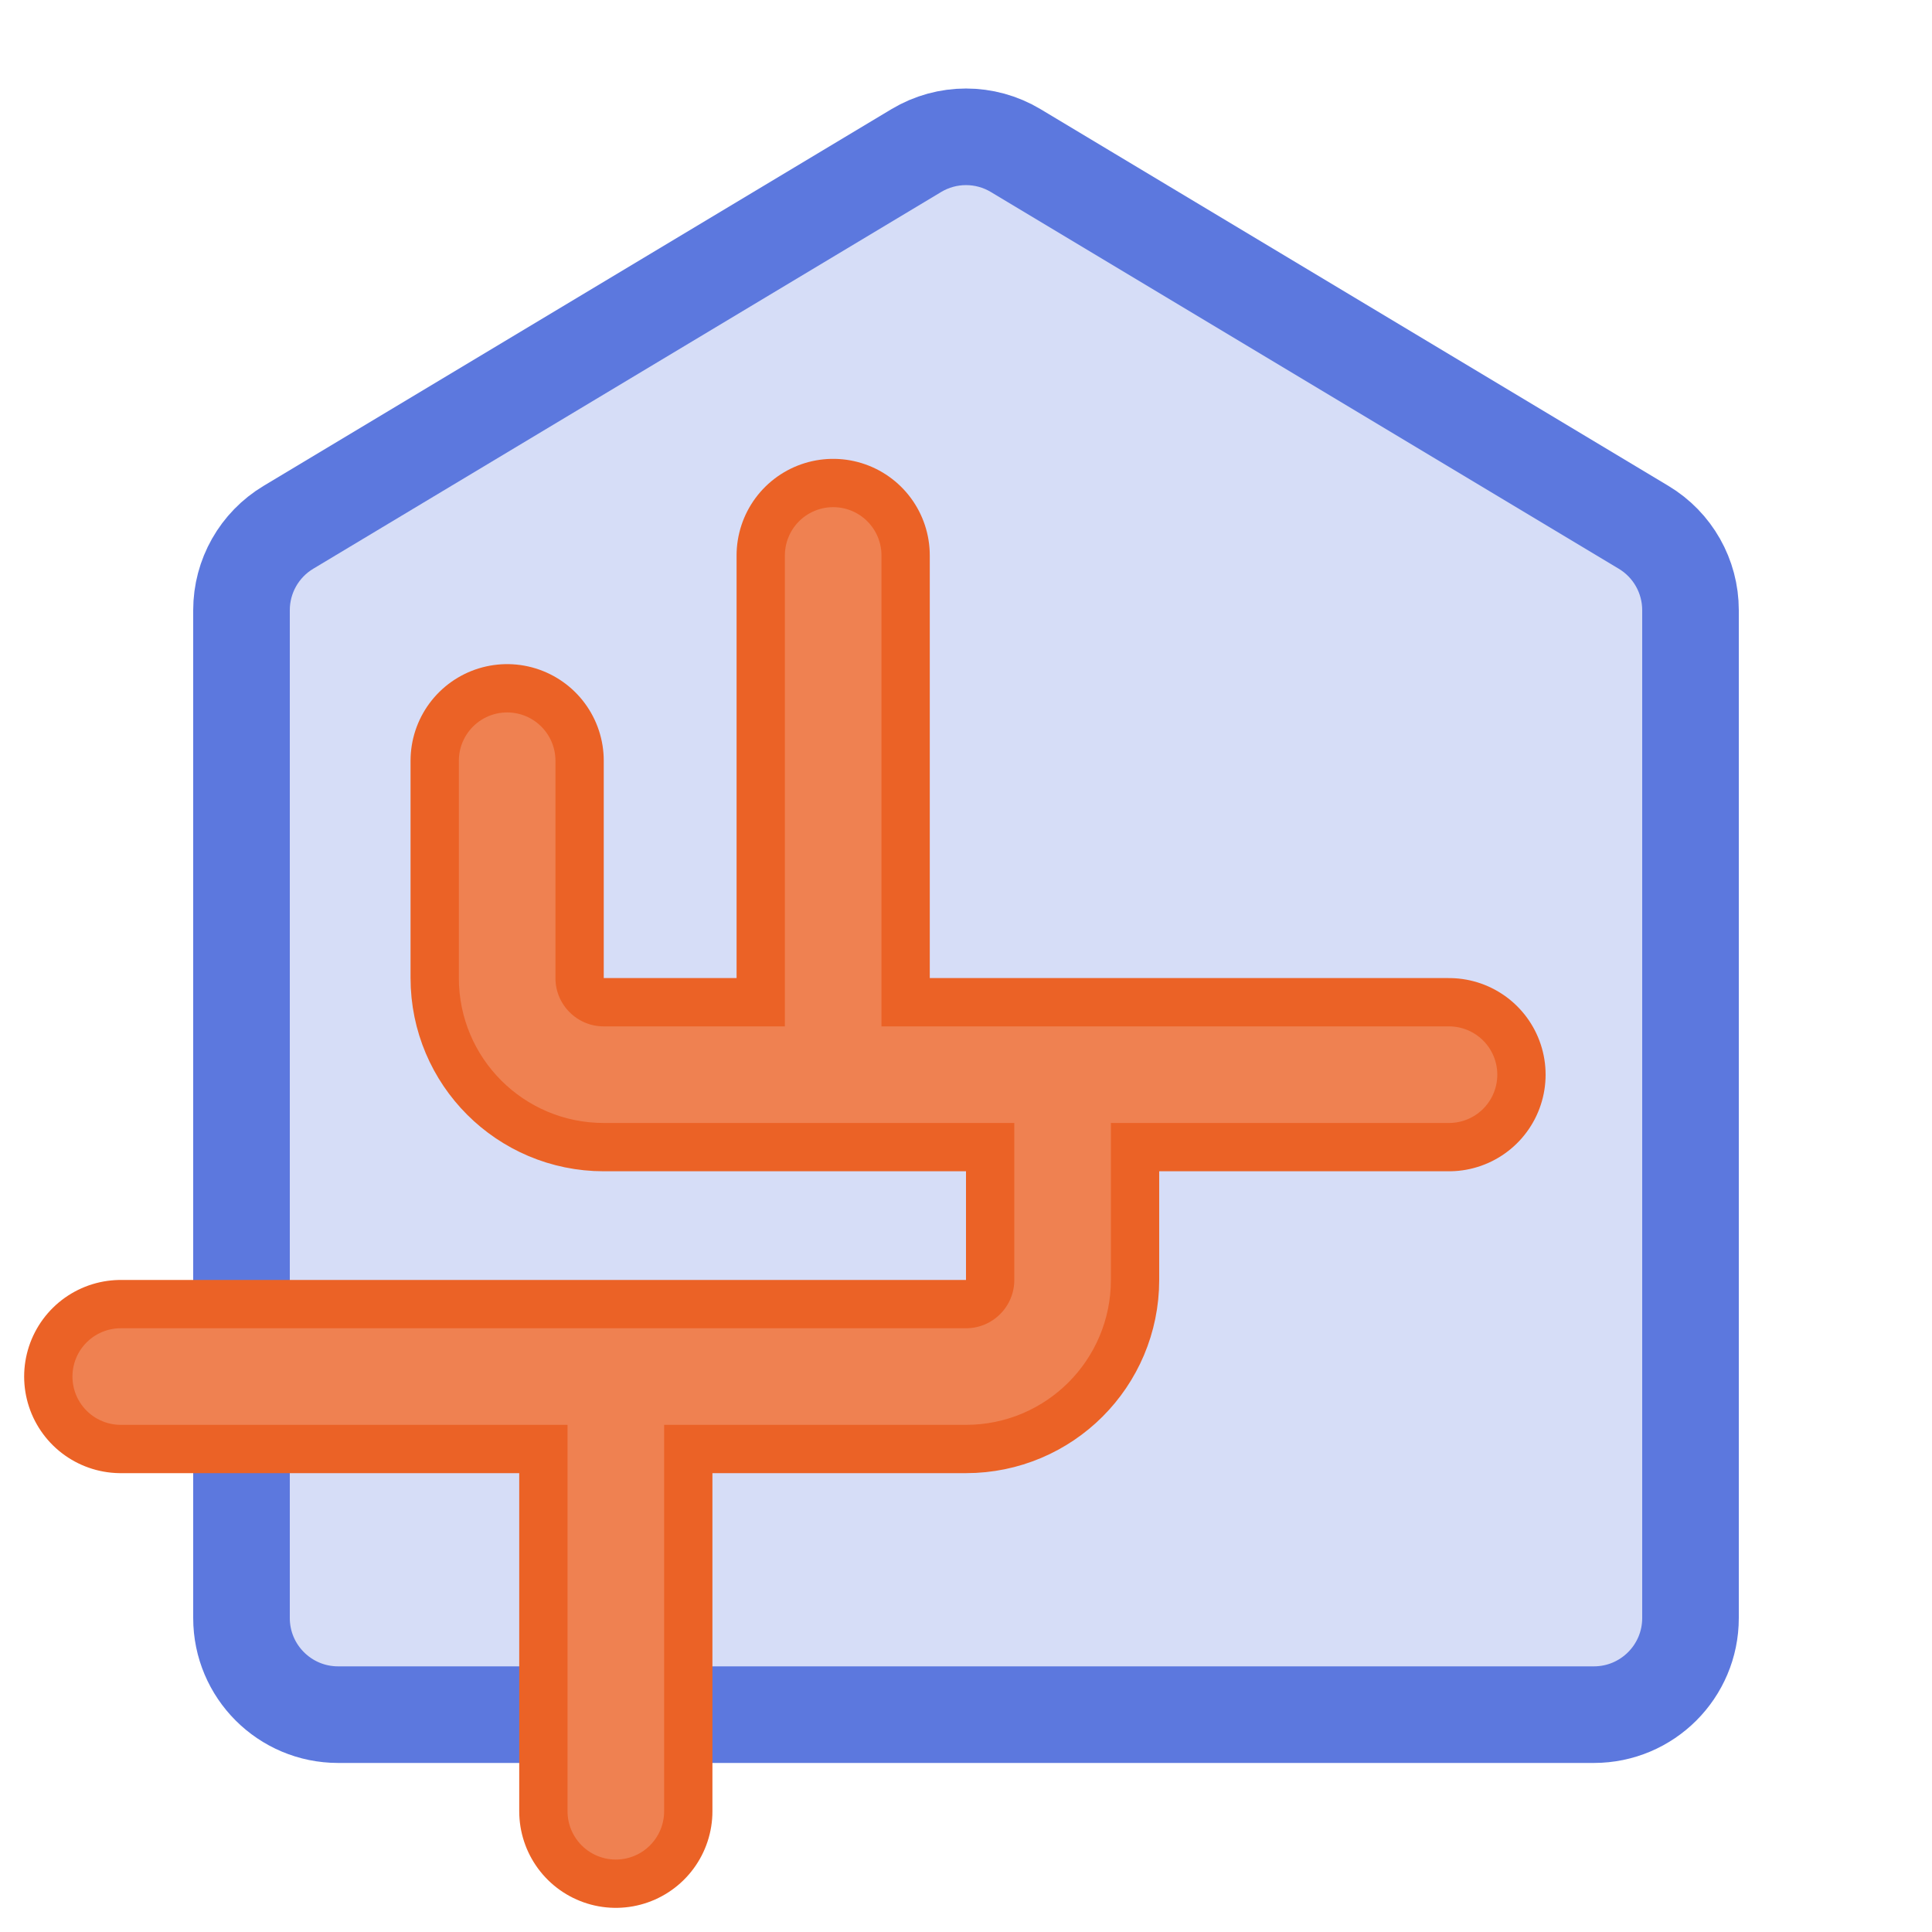 <svg width="80" height="80" viewBox="0 0 80 80" fill="none" xmlns="http://www.w3.org/2000/svg">
<path d="M10 25.265C10 23.86 10.737 22.558 11.942 21.835L37.942 6.235C39.209 5.475 40.791 5.475 42.058 6.235L68.058 21.835C69.263 22.558 70 23.86 70 25.265V67C70 69.209 68.209 71 66 71H14C11.791 71 10 69.209 10 67V25.265Z" fill="#D6DDF7" stroke="#5C78DE" stroke-width="4" stroke-linejoin="round"/>
<path d="M60 44.5H25C22.791 44.5 21 42.709 21 40.5V31.5M44 44.5V53C44 55.209 42.209 57 40 57H5M25.5 57V75M34.5 44.5V23" stroke="#EB6226" stroke-width="8" stroke-linecap="round"/>
<path d="M60 44.5H25C22.791 44.5 21 42.709 21 40.5V31.5M44 44.5V53C44 55.209 42.209 57 40 57H5M25.5 57V75M34.5 44.5V23" stroke="#EF8151" stroke-width="4" stroke-linecap="round"/>
</svg>
